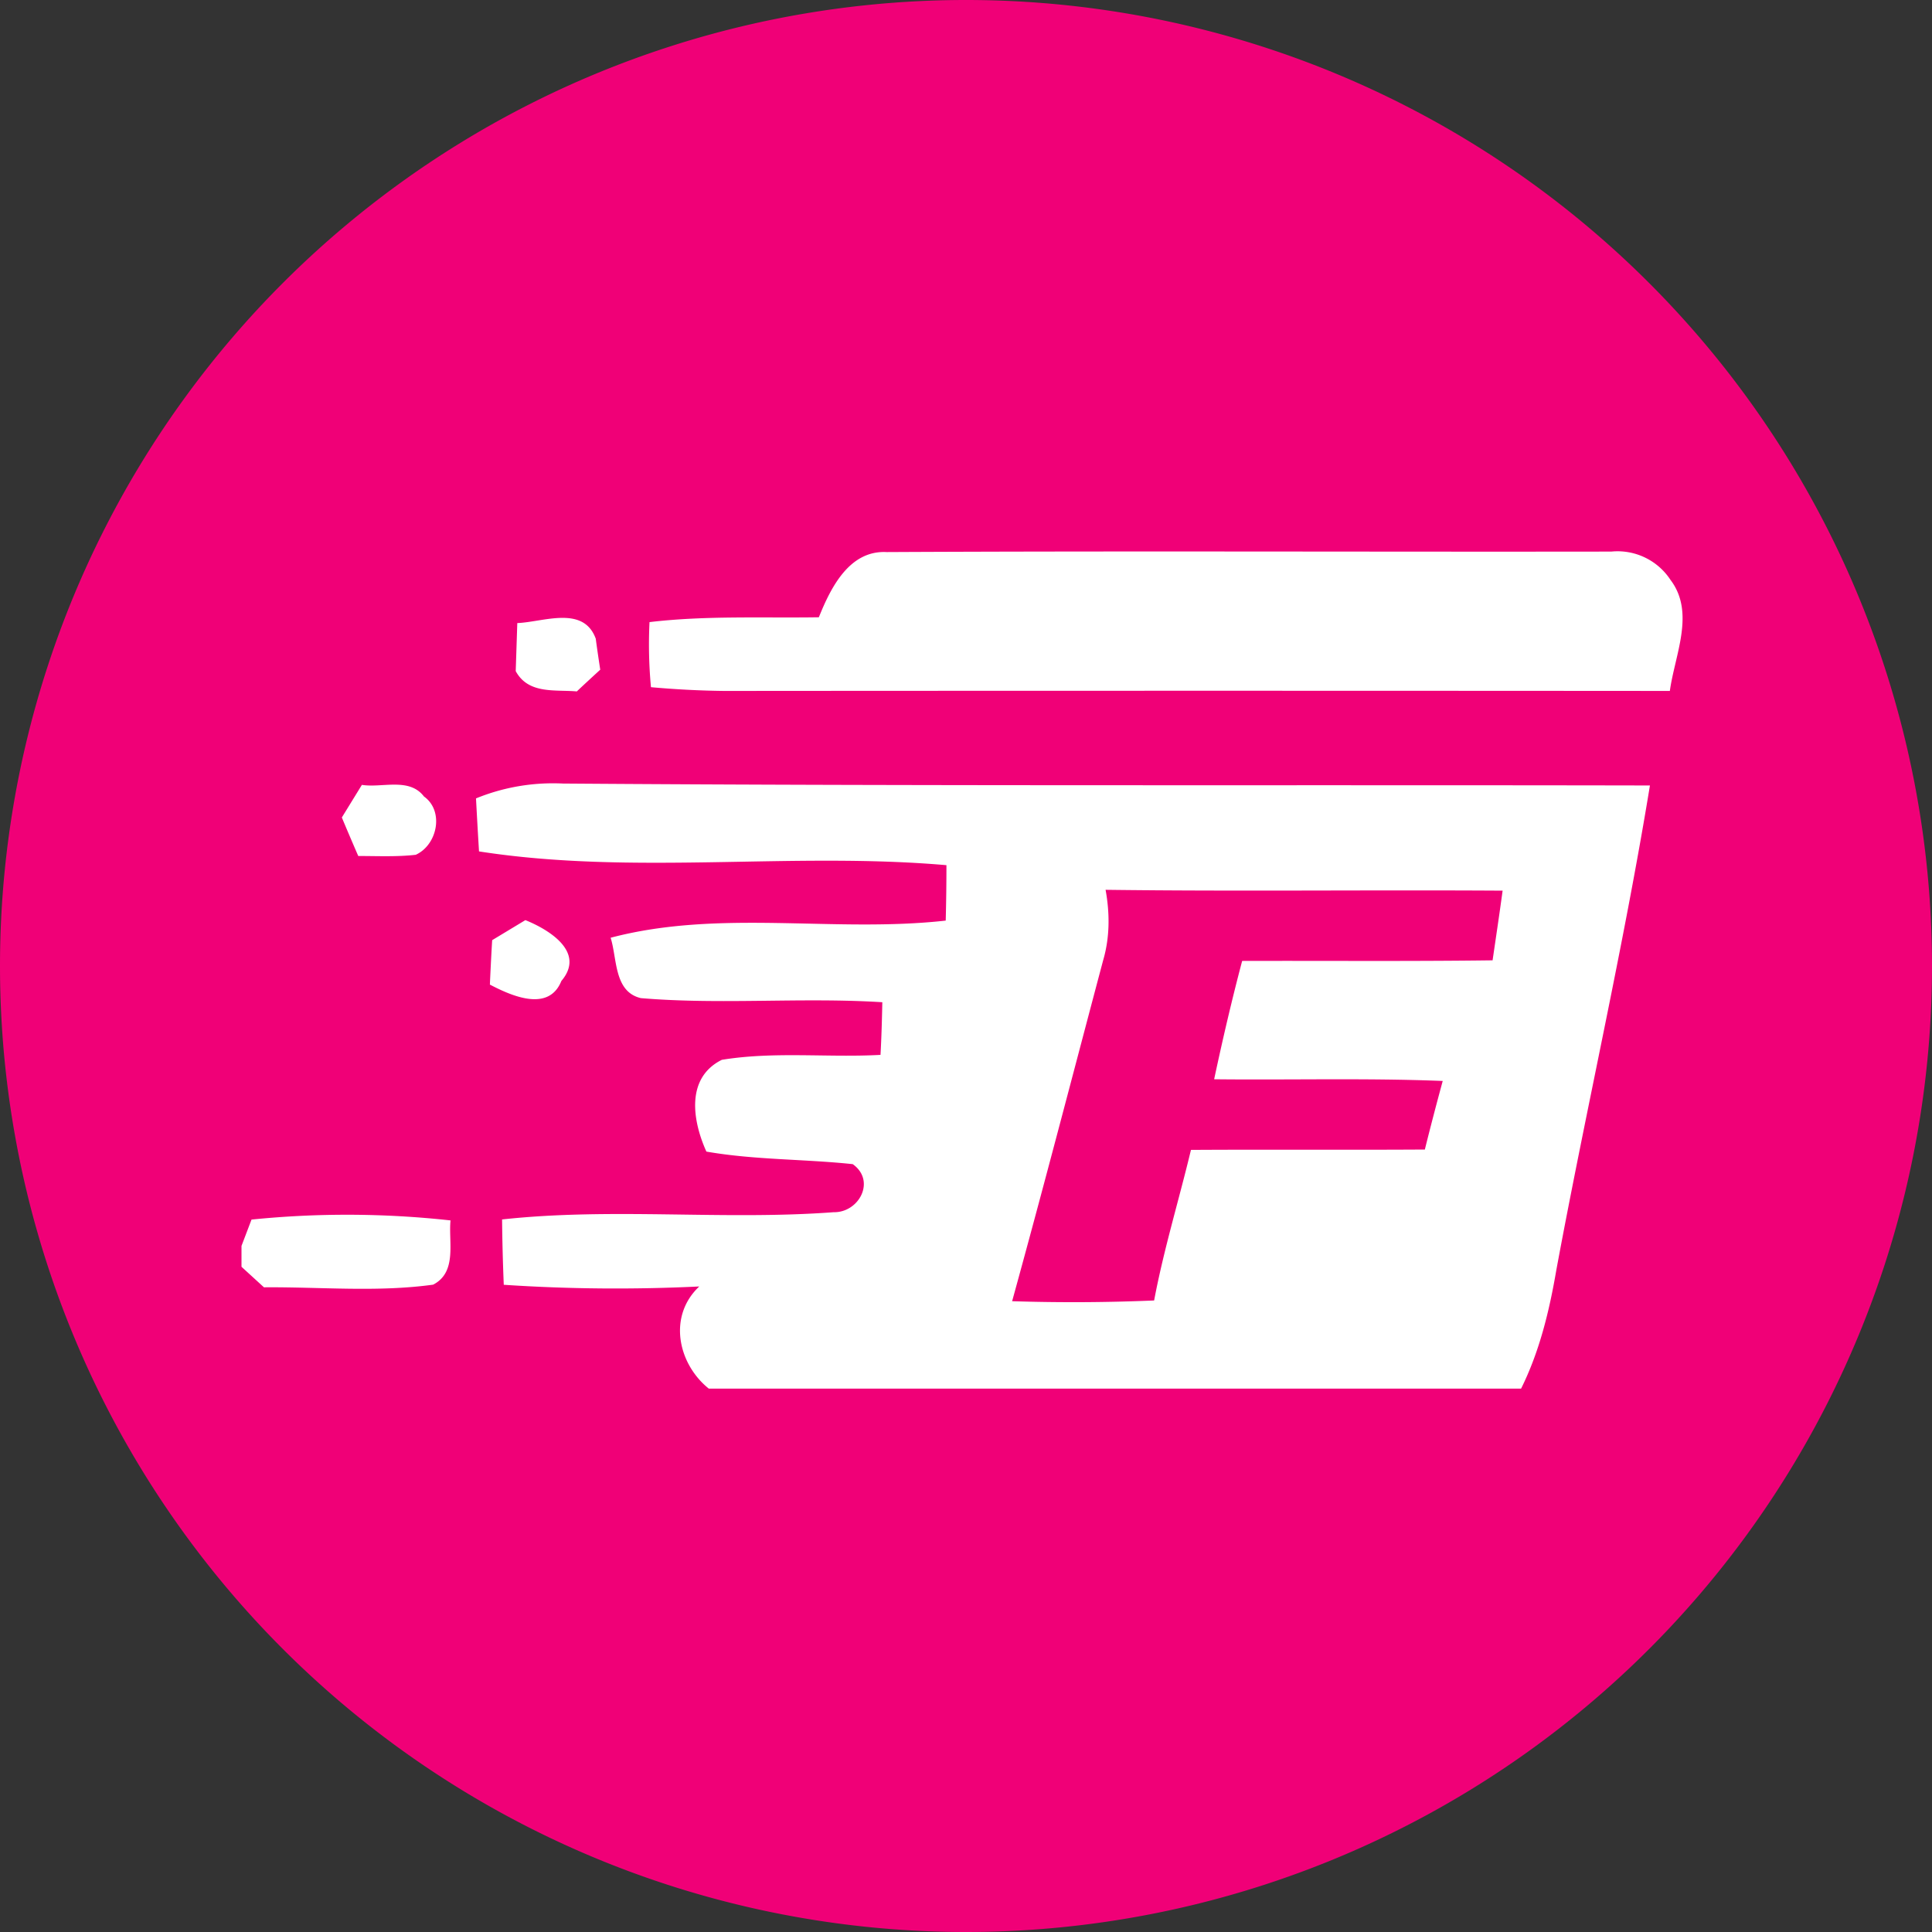 <svg xmlns="http://www.w3.org/2000/svg" width="16" height="16" fill="none" viewBox="0 0 16 16"><rect x="0" y="0" width="16" height="16" fill="#333333" stroke="none"/><g clip-path="url(#clip0_557_784)"><path fill="#F00077" d="M0 8a8 8 0 1 1 16 0A8 8 0 1 1 0 8z"/><g fill="#fff" clip-path="url(#clip1_557_784)"><path d="M6.781 5.113c.099-.247.253-.557.562-.541 2-.01 4.001-.001 6.001-.004a.524.524 0 0 1 .49.234c.207.272.036.621-.005.92-2.611-.002-5.222-.002-7.835 0a7.736 7.736 0 0 1-.603-.031 3.788 3.788 0 0 1-.012-.539c.465-.055.934-.033 1.402-.04zm-2.497.047c.215-.008.548-.15.65.13.008.064.027.192.037.256-.049.045-.147.135-.194.18-.181-.016-.401.025-.506-.168l.013-.398zm-.342 1.452c.23-.094.475-.135.721-.123 3 .022 6.001.01 9.001.016-.22 1.344-.527 2.673-.775 4.012-.058.339-.139.675-.292.983H5.87c-.256-.205-.341-.6-.079-.846-.539.026-1.08.022-1.619-.014a17.56 17.56 0 0 1-.014-.541c.913-.1 1.833.008 2.746-.06.21.004.352-.26.158-.398-.403-.043-.81-.034-1.212-.104-.116-.257-.172-.611.128-.76.434-.071.876-.017 1.314-.041.008-.145.012-.29.015-.436-.667-.042-1.335.022-2-.034-.223-.053-.195-.325-.25-.5.906-.239 1.852-.039 2.775-.142.004-.153.006-.306.006-.459-1.288-.112-2.592.085-3.871-.114a55.7 55.7 0 0 1-.025-.44zm5.214.757c.035.193.036.392-.02.583-.25.941-.495 1.885-.754 2.824a15.9 15.9 0 0 0 1.176-.006c.079-.42.205-.83.305-1.247.646-.004 1.291.001 1.937-.003.047-.19.097-.38.148-.568-.631-.025-1.261-.007-1.893-.014.07-.328.146-.655.232-.98.69-.002 1.382.004 2.074-.005.028-.192.057-.384.083-.577-1.095-.007-2.192.007-3.288-.007zM2.831 6.77l.166-.27c.167.027.392-.064.514.096.169.12.112.401-.068.483-.159.018-.317.01-.476.01-.035-.08-.103-.239-.136-.319z"/><path d="M4.076 7.786l.275-.166c.191.077.503.263.298.504-.105.261-.412.124-.592.03.004-.092.013-.276.019-.368zM2.083 10.1a7.838 7.838 0 0 1 1.648.007c-.018.18.057.428-.144.532-.464.064-.935.018-1.401.022L2 10.491v-.173l.083-.218z"/></g></g><defs><clipPath id="clip0_557_784"><path fill="#fff" d="M0 0h16v16H0z"/></clipPath><clipPath id="clip1_557_784"><path fill="#fff" d="M0 0h12v7H0z" transform="translate(2 4.5)"/></clipPath></defs></svg>